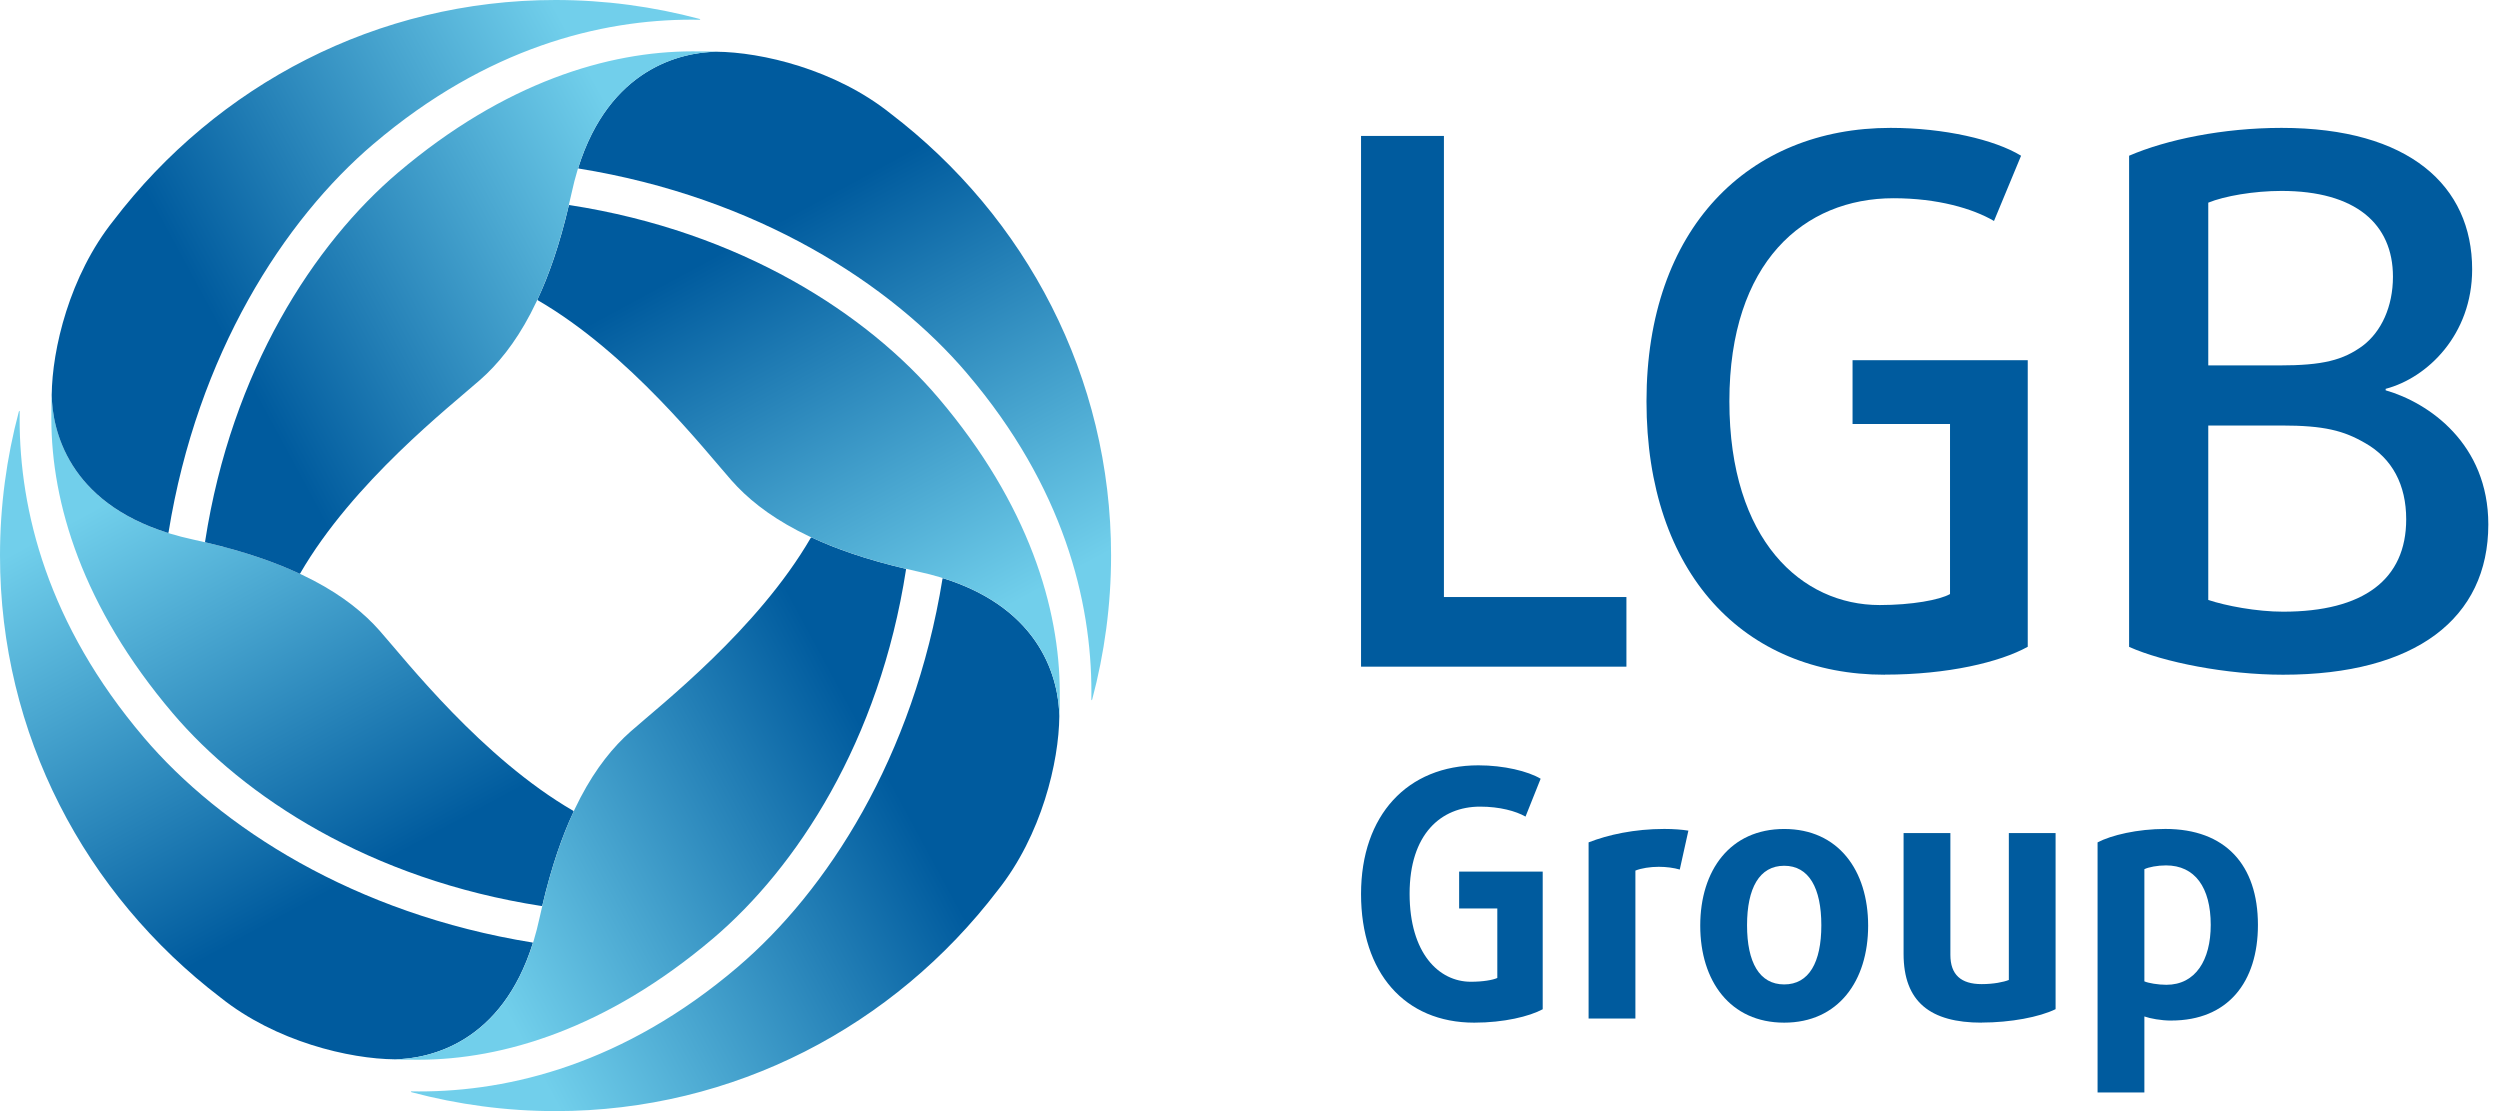<svg width="144" height="64" viewBox="0 0 144 64" fill="none" xmlns="http://www.w3.org/2000/svg">
<path d="M84.917 58.905C80.913 58.905 78.396 56.032 78.396 51.493C78.396 46.954 81.072 44.083 85.156 44.083C86.622 44.083 88.008 44.419 88.741 44.855L87.87 47.036C87.316 46.719 86.383 46.462 85.254 46.462C82.995 46.462 81.193 48.048 81.193 51.477C81.193 54.906 82.876 56.549 84.719 56.549C85.413 56.549 85.988 56.45 86.245 56.331V52.327H84.046V50.206H88.86V58.133C88.088 58.548 86.622 58.905 84.919 58.905H84.917Z" fill="#005B9E"/>
<path d="M96.755 50.086C96.417 49.987 95.983 49.928 95.546 49.928C95.052 49.928 94.537 50.008 94.199 50.146V58.666H91.503V48.521C92.614 48.084 94.139 47.747 95.863 47.747C96.417 47.747 96.895 47.788 97.251 47.845L96.755 50.084V50.086Z" fill="#005B9E"/>
<path d="M102.77 58.905C99.658 58.905 97.934 56.508 97.934 53.318C97.934 50.128 99.658 47.749 102.77 47.749C105.881 47.749 107.605 50.128 107.605 53.318C107.605 56.508 105.881 58.905 102.77 58.905ZM102.77 49.868C101.342 49.868 100.63 51.155 100.63 53.295C100.63 55.434 101.342 56.703 102.77 56.703C104.197 56.703 104.909 55.437 104.909 53.295C104.909 51.153 104.197 49.868 102.77 49.868Z" fill="#005B9E"/>
<path d="M114.144 58.905C111.193 58.905 109.646 57.714 109.646 54.94V47.986H112.342V55C112.342 56.149 112.956 56.685 114.144 56.685C114.838 56.685 115.412 56.565 115.709 56.446V47.983H118.402V58.128C117.472 58.583 115.808 58.9 114.141 58.9L114.144 58.905Z" fill="#005B9E"/>
<path d="M125.061 58.785C124.486 58.785 123.852 58.668 123.516 58.548V62.927H120.82V48.521C121.613 48.105 123.118 47.747 124.725 47.747C128.172 47.747 130.057 49.808 130.057 53.276C130.057 56.565 128.333 58.783 125.063 58.783L125.061 58.785ZM124.764 49.847C124.27 49.847 123.753 49.946 123.516 50.066V56.526C123.734 56.625 124.309 56.724 124.782 56.724C126.467 56.724 127.338 55.296 127.338 53.276C127.338 51.116 126.428 49.847 124.762 49.847H124.764Z" fill="#005B9E"/>
<path d="M78.396 38.4V7.83H83.17V34.389H93.682V38.4H78.396Z" fill="#005B9E"/>
<path d="M108.561 38.864C100.497 38.864 94.838 33.079 94.838 23.116C94.838 13.153 100.708 7.366 108.899 7.366C111.981 7.366 114.895 8.042 116.414 8.97L114.854 12.728C113.629 12.011 111.604 11.418 109.069 11.418C103.919 11.418 99.612 15.093 99.612 23.114C99.612 31.135 103.792 34.851 108.267 34.851C110.124 34.851 111.731 34.554 112.321 34.217V24.421H106.707V20.747H116.798V37.255C115.194 38.142 112.195 38.859 108.564 38.859L108.561 38.864Z" fill="#005B9E"/>
<path d="M131.503 38.864C128.253 38.864 124.619 38.147 122.636 37.26V8.97C124.789 8.042 128.041 7.366 131.418 7.366C138.765 7.366 142.396 10.701 142.396 15.516C142.396 19.273 139.822 21.765 137.414 22.397V22.482C139.905 23.199 143.327 25.564 143.327 30.209C143.327 35.612 139.147 38.864 131.503 38.864ZM131.418 10.997C129.813 10.997 128.124 11.294 127.196 11.673V21.048H131.291C133.782 21.048 134.964 20.751 136.104 19.908C137.159 19.105 137.834 17.669 137.834 15.938C137.834 12.898 135.681 10.997 131.415 10.997H131.418ZM136.232 25.522C135.007 24.805 133.868 24.509 131.418 24.509H127.196V34.557C128.209 34.895 129.983 35.233 131.503 35.233C136.147 35.233 138.597 33.376 138.597 29.912C138.597 27.926 137.795 26.407 136.232 25.52V25.522Z" fill="#005B9E"/>
<path d="M33.031 46.71C27.765 43.66 23.401 38.066 21.868 36.329C20.114 34.339 17.044 32.355 11.112 31.075C3.838 29.503 2.958 24.619 2.979 22.546C2.96 22.948 2.958 23.709 2.958 24.13C2.962 28.951 4.728 34.929 9.942 41.072C14.022 45.878 21.289 50.656 31.192 52.187C31.213 52.189 31.229 52.196 31.238 52.159C31.764 49.914 32.397 48.114 33.04 46.754C33.047 46.738 33.049 46.722 33.031 46.71ZM8.288 42.479C2.728 35.947 1.124 29.379 1.131 24.127C1.131 23.992 1.131 23.856 1.135 23.721C1.135 23.654 1.103 23.647 1.085 23.711C0.379 26.361 0 29.14 0 32.006C0 42.279 4.9 51.502 12.707 57.461C15.886 60.001 20.128 60.996 22.751 61.017C24.768 60.978 28.892 60.07 30.693 54.32C30.698 54.31 30.682 54.292 30.673 54.29C20.39 52.63 12.67 47.636 8.285 42.477L8.288 42.479Z" fill="url(#paint0_linear_1658_2515)"/>
<path d="M46.708 30.967C43.66 36.235 38.064 40.597 36.327 42.132C34.339 43.886 32.353 46.956 31.075 52.886C29.501 60.16 24.619 61.04 22.546 61.019C22.948 61.038 23.707 61.04 24.127 61.04C28.949 61.035 34.927 59.27 41.072 54.055C45.876 49.978 50.656 42.709 52.187 32.806C52.189 32.787 52.198 32.769 52.159 32.76C49.914 32.233 48.117 31.601 46.754 30.958C46.738 30.951 46.722 30.948 46.71 30.965L46.708 30.967ZM42.479 55.712C35.947 61.27 29.381 62.874 24.127 62.867C23.989 62.867 23.854 62.867 23.72 62.862C23.651 62.862 23.647 62.895 23.709 62.913C26.361 63.618 29.137 64 32.003 64C42.277 64 51.5 59.1 57.461 51.293C60.001 48.112 60.996 43.872 61.017 41.249C60.98 39.231 60.07 35.108 54.32 33.304C54.31 33.304 54.292 33.316 54.29 33.325C52.63 43.607 47.636 51.327 42.477 55.712H42.479Z" fill="url(#paint1_linear_1658_2515)"/>
<path d="M30.969 17.29C36.235 20.337 40.599 25.934 42.134 27.671C43.89 29.662 46.958 31.645 52.888 32.925C60.162 34.497 61.042 39.381 61.021 41.454C61.04 41.052 61.042 40.291 61.042 39.87C61.035 35.049 59.275 29.071 54.058 22.928C49.98 18.124 42.711 13.344 32.808 11.813C32.789 11.809 32.771 11.802 32.762 11.841C32.238 14.086 31.604 15.886 30.96 17.244C30.953 17.26 30.951 17.276 30.969 17.288V17.29ZM55.71 21.519C61.27 28.05 62.871 34.619 62.865 39.87C62.865 40.008 62.865 40.144 62.862 40.277C62.862 40.346 62.895 40.351 62.911 40.286C63.616 37.636 63.998 34.856 63.998 31.992C63.998 21.719 59.098 12.496 51.291 6.536C48.112 3.994 43.869 2.999 41.247 2.979C39.229 3.015 35.106 3.923 33.304 9.676C33.302 9.685 33.313 9.703 33.325 9.706C43.607 11.365 51.327 16.359 55.712 21.519H55.71Z" fill="url(#paint2_linear_1658_2515)"/>
<path d="M17.288 33.031C20.337 27.765 25.931 23.401 27.669 21.868C29.659 20.114 31.643 17.044 32.925 11.114C34.497 3.84 39.381 2.96 41.454 2.981C41.052 2.962 40.291 2.958 39.873 2.958C35.051 2.962 29.073 4.728 22.927 9.942C18.124 14.022 13.344 21.289 11.813 31.195C11.809 31.215 11.802 31.231 11.841 31.24C14.084 31.767 15.883 32.399 17.244 33.042C17.26 33.049 17.278 33.051 17.288 33.033V33.031ZM21.519 8.288C28.05 2.73 34.619 1.126 39.873 1.133C40.008 1.133 40.144 1.133 40.279 1.138C40.348 1.138 40.355 1.105 40.289 1.089C37.636 0.382 34.858 0 31.994 0C21.719 0 12.496 4.9 6.536 12.707C3.997 15.888 3.002 20.128 2.979 22.751C3.015 24.768 3.925 28.892 9.676 30.696C9.685 30.698 9.703 30.684 9.706 30.675C11.365 20.393 16.359 12.675 21.516 8.288H21.519Z" fill="url(#paint3_linear_1658_2515)"/>
<defs>
<linearGradient id="paint0_linear_1658_2515" x1="20.418" y1="50.578" x2="7.187" y2="26.152" gradientUnits="userSpaceOnUse">
<stop stop-color="#005B9E"/>
<stop offset="0.93" stop-color="#71CFEB"/>
</linearGradient>
<linearGradient id="paint1_linear_1658_2515" x1="50.578" y1="43.582" x2="26.152" y2="56.813" gradientUnits="userSpaceOnUse">
<stop stop-color="#005B9E"/>
<stop offset="0.93" stop-color="#71CFEB"/>
</linearGradient>
<linearGradient id="paint2_linear_1658_2515" x1="43.582" y1="13.422" x2="56.813" y2="37.848" gradientUnits="userSpaceOnUse">
<stop stop-color="#005B9E"/>
<stop offset="0.93" stop-color="#71CFEB"/>
</linearGradient>
<linearGradient id="paint3_linear_1658_2515" x1="13.42" y1="20.418" x2="37.846" y2="7.187" gradientUnits="userSpaceOnUse">
<stop stop-color="#005B9E"/>
<stop offset="0.93" stop-color="#71CFEB"/>
</linearGradient>
</defs>
</svg>
